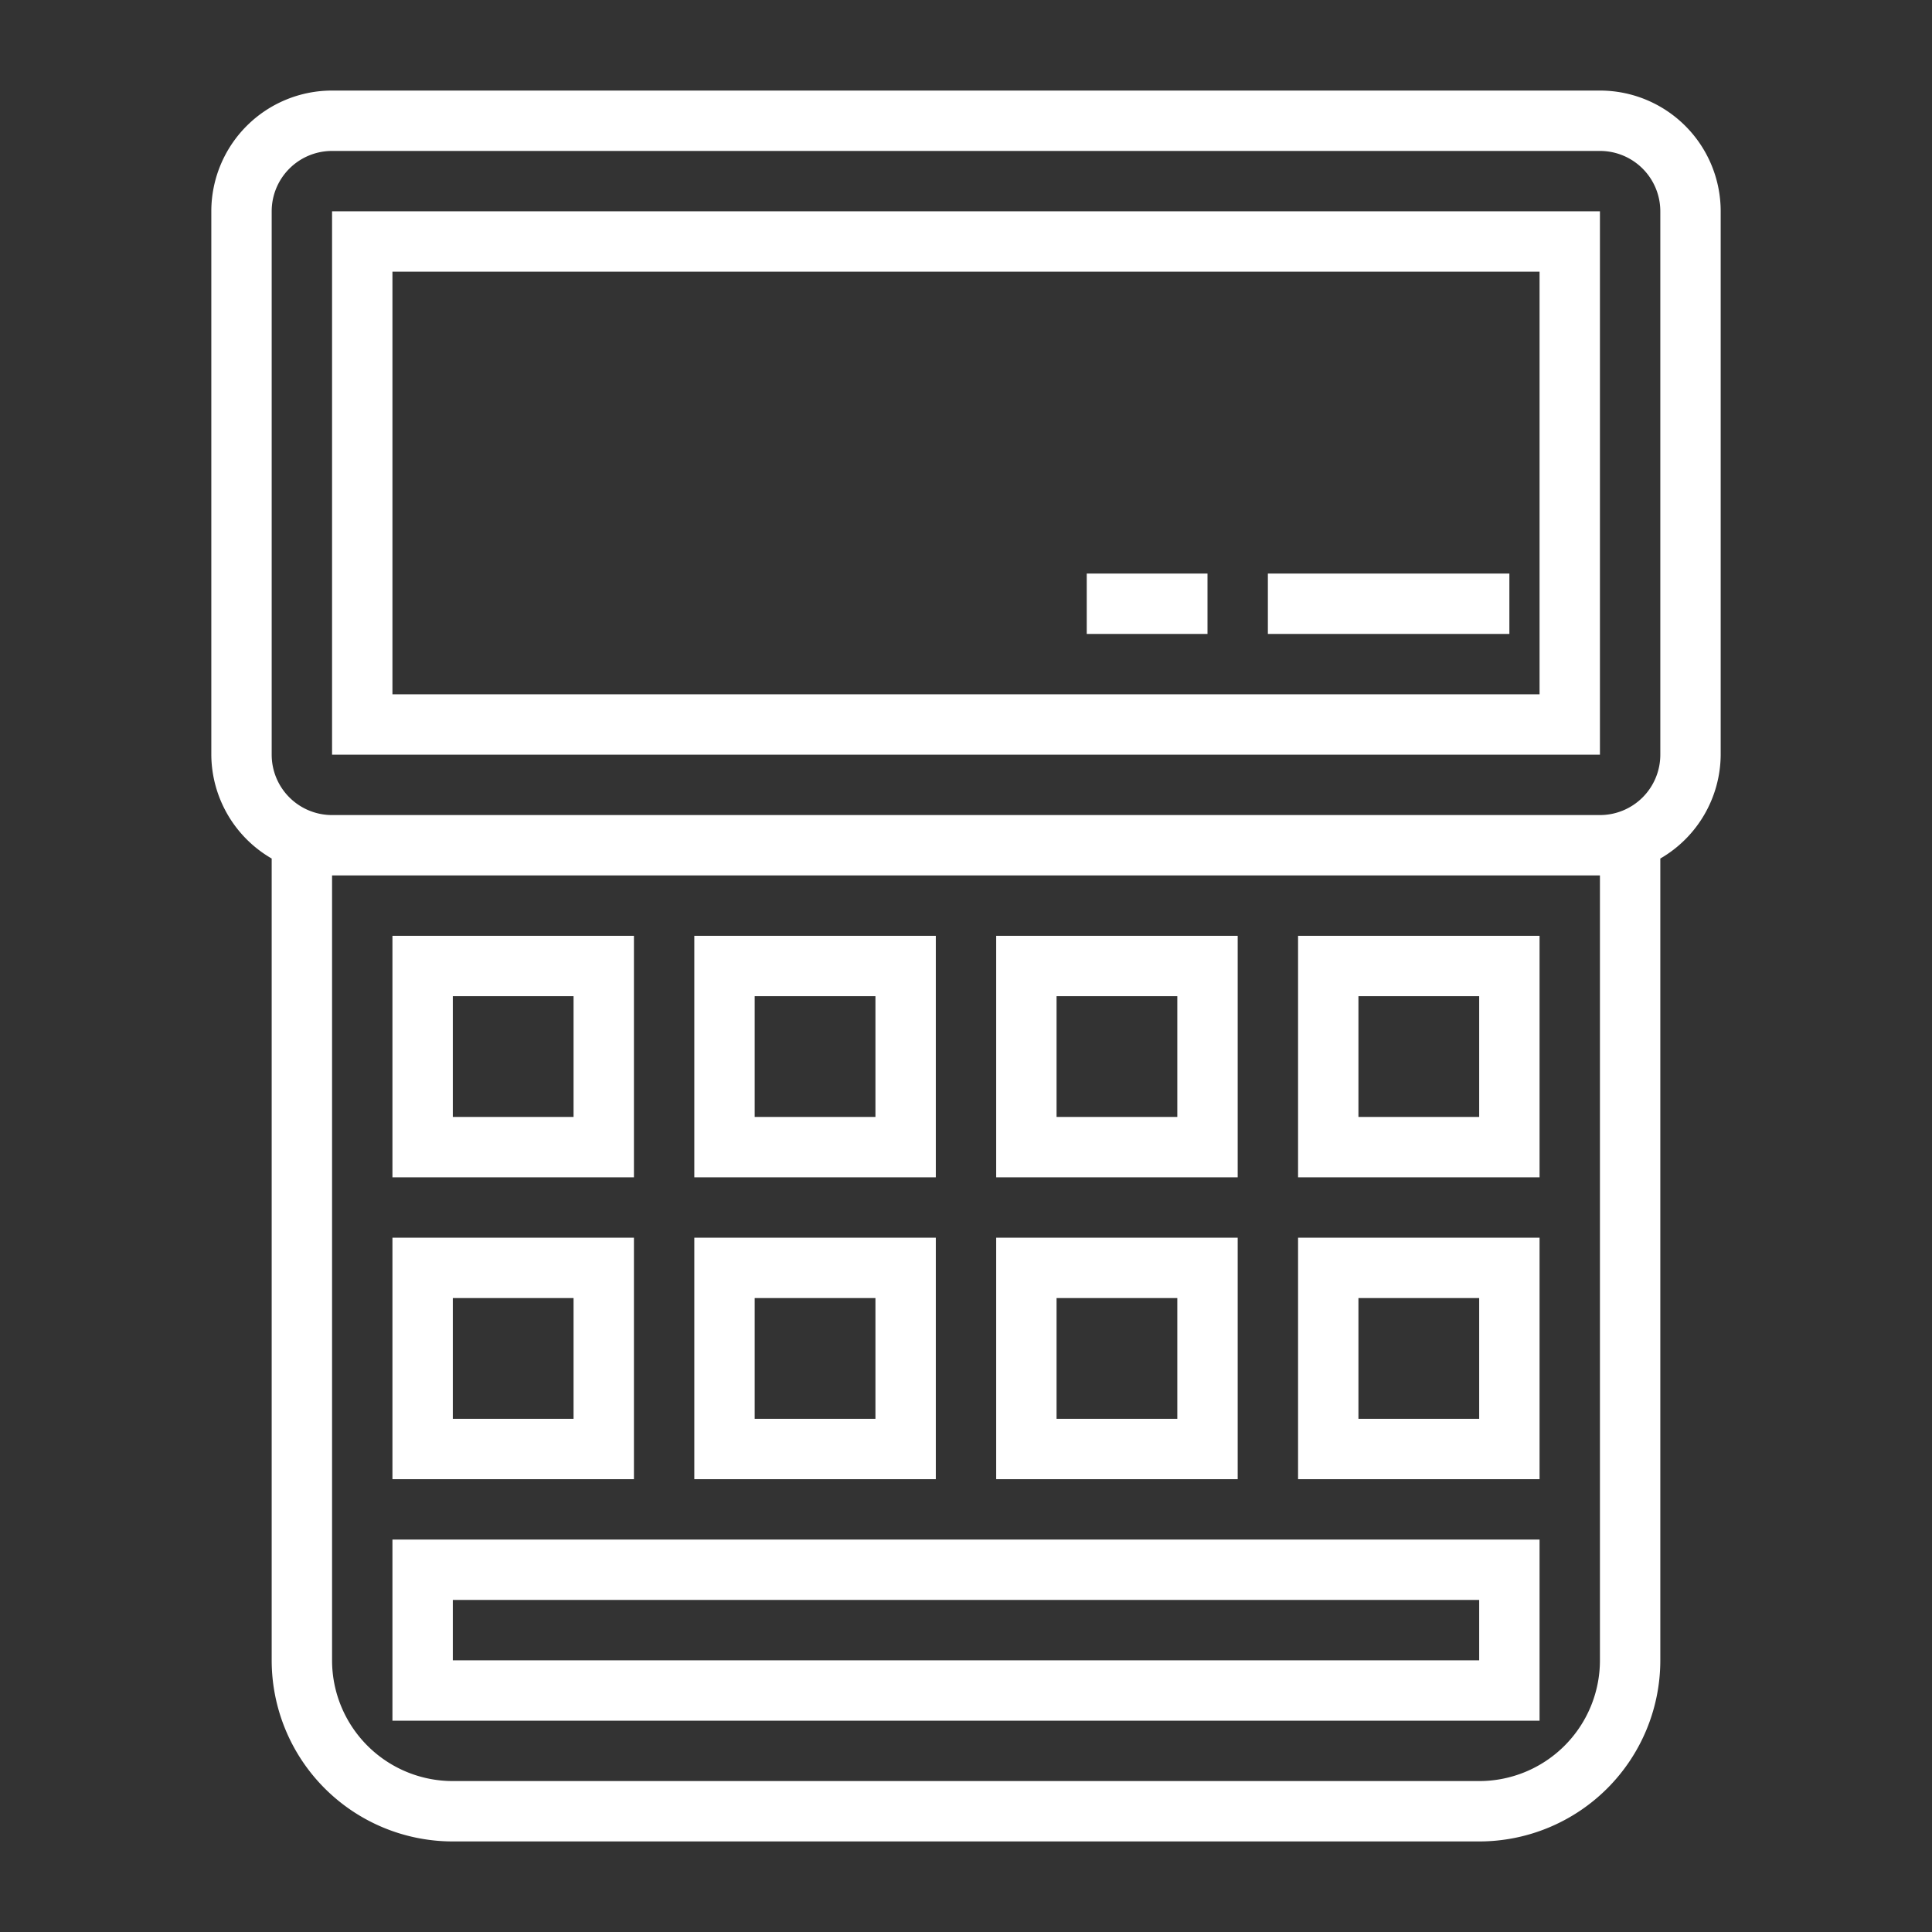 <?xml version="1.0" encoding="UTF-8"?>
<svg xmlns="http://www.w3.org/2000/svg" fill="#ffffff" width="800px" height="800px" viewBox="0 0 64 64">
  <rect x="0" y="0" width="64" height="64" fill="#333333" stroke="none"/>
  <title></title>
  <g data-name="Layer 34" id="Layer_34">
    <path d="M53,3H11A4,4,0,0,0,7,7V25a4,4,0,0,0,2,3.44V55a6,6,0,0,0,6,6H49a6,6,0,0,0,6-6V28.44A4,4,0,0,0,57,25V7A4,4,0,0,0,53,3Zm0,52a4,4,0,0,1-4,4H15a4,4,0,0,1-4-4V29H53Zm2-30a2,2,0,0,1-2,2H11a2,2,0,0,1-2-2V7a2,2,0,0,1,2-2H53a2,2,0,0,1,2,2Z"></path>
    <path d="M11,25H53V7H11ZM13,9H51V23H13Z"></path>
    <path d="M21,31H13v8h8Zm-2,6H15V33h4Z"></path>
    <path d="M31,31H23v8h8Zm-2,6H25V33h4Z"></path>
    <path d="M41,31H33v8h8Zm-2,6H35V33h4Z"></path>
    <path d="M51,31H43v8h8Zm-2,6H45V33h4Z"></path>
    <path d="M21,41H13v8h8Zm-2,6H15V43h4Z"></path>
    <path d="M51,51H13v6H51Zm-2,4H15V53H49Z"></path>
    <path d="M31,41H23v8h8Zm-2,6H25V43h4Z"></path>
    <path d="M41,41H33v8h8Zm-2,6H35V43h4Z"></path>
    <path d="M51,41H43v8h8Zm-2,6H45V43h4Z"></path>
    <rect height="2" width="8" x="42" y="19"></rect>
    <rect height="2" width="4" x="36" y="19"></rect>
  </g>
</svg>
